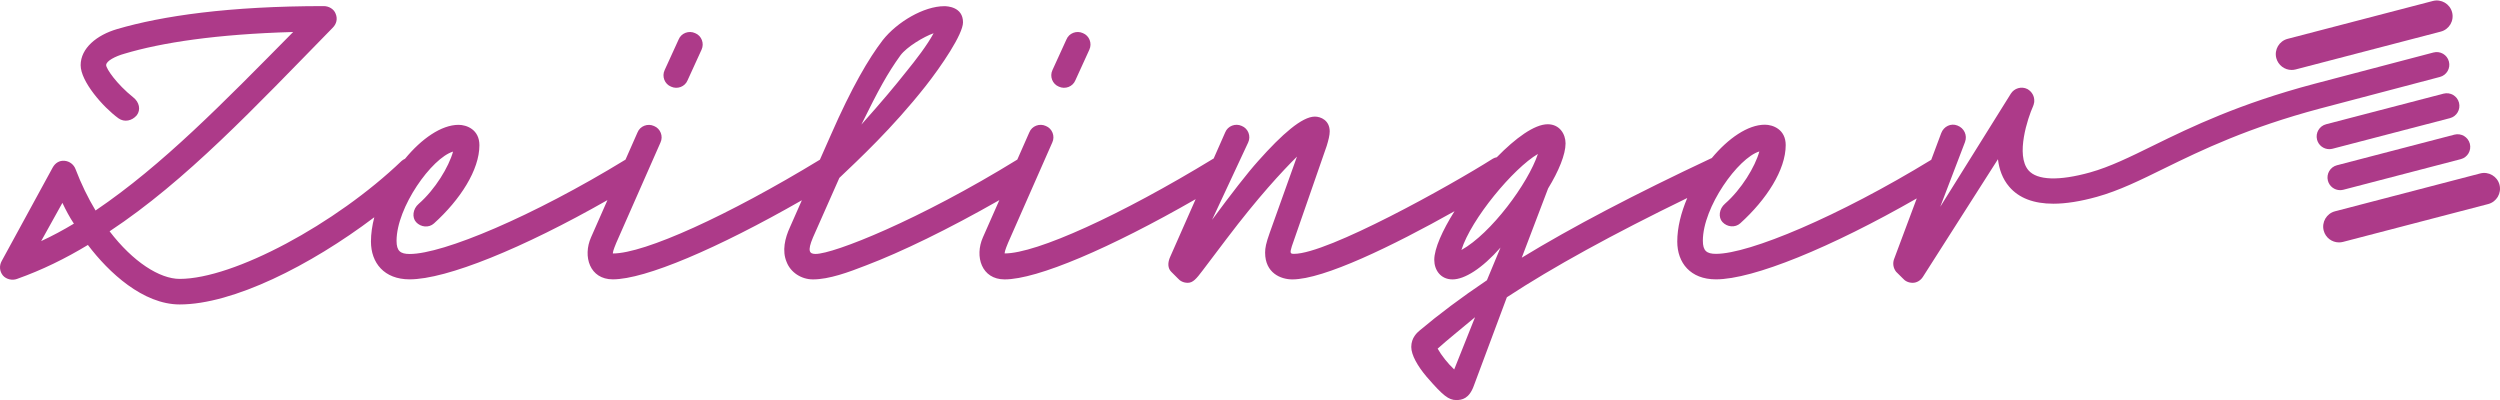 <?xml version="1.0" encoding="utf-8"?>
<!-- Generator: Adobe Illustrator 27.4.1, SVG Export Plug-In . SVG Version: 6.00 Build 0)  -->
<svg version="1.1" id="Dark_x5F_Pink" xmlns="http://www.w3.org/2000/svg" xmlns:xlink="http://www.w3.org/1999/xlink" x="0px"
	 y="0px" viewBox="0 0 500 80" style="enable-background:new 0 0 500 80;" xml:space="preserve">
<style type="text/css">
	.st0{fill:#AD3A89;}
</style>
<g>
	<path class="st0" d="M487.98,15.39c1.35-0.35,2.16-1.74,1.8-3.09c-0.35-1.35-1.73-2.16-3.09-1.8l-23.96,6.3
		c-14.87,3.96-24.37,8.53-32.01,12.28c-4.68,2.3-8.72,4.29-12.69,5.4c-6.23,1.74-10.61,1.59-12.34-0.42
		c-2.6-3.03-0.14-10.46,0.93-12.82c0.11-0.24,0.16-0.49,0.2-0.73l0.02-0.02c0.01-0.07,0.01-0.14,0.01-0.21c0,0,0-0.01,0-0.01
		c0.06-0.99-0.44-1.93-1.37-2.46c-1.19-0.6-2.63-0.17-3.32,0.94l-14.11,22.61L393,28.41c0.51-1.36-0.17-2.8-1.53-3.31
		c-1.28-0.51-2.72,0.17-3.23,1.53l-1.99,5.33c-18.56,11.34-36.39,18.81-43.05,18.81c-1.87,0-2.63-0.6-2.63-2.63
		c0-6.71,7.05-16.57,11.3-17.85c-0.85,3.06-3.57,7.57-6.88,10.46c-1.19,1.02-1.36,2.72-0.51,3.65c0.93,1.02,2.55,1.19,3.57,0.26
		c5.27-4.76,9.09-10.71,9.09-15.64c0-3.14-2.55-4.08-4.17-4.08c-3.41,0-7.34,2.74-10.62,6.68c-0.03,0.01-0.06,0.02-0.09,0.03
		c-15.21,7.14-27.88,13.77-37.91,19.89l5.27-13.85c2.13-3.48,3.49-6.8,3.49-9.01c0-1.87-1.19-3.83-3.57-3.83
		c-2.65,0-6.44,2.77-10.18,6.6c-0.27,0.05-0.54,0.14-0.78,0.28c-8.58,5.44-33.06,19.04-39.78,19.04c-0.77,0-0.85-0.17-0.43-1.53
		l6.97-20.06c0.34-1.11,0.6-2.12,0.6-2.89c0-2.21-1.78-2.97-2.97-2.97c-2.55,0-6.54,3.49-11.3,8.84c-2.21,2.46-5.44,6.63-9.26,11.81
		l7.22-15.47c0.6-1.27,0-2.8-1.28-3.31c-1.27-0.59-2.8,0-3.31,1.28l-2.31,5.24c-0.02,0.01-0.05,0.02-0.07,0.03
		c-18.53,11.3-35.36,18.95-41.73,18.95c0-0.26,0.08-0.68,0.68-2.12l8.84-20.06c0.6-1.27,0-2.8-1.28-3.31c-1.27-0.59-2.8,0-3.31,1.28
		l-2.4,5.44c-19.69,12.13-36.71,18.87-40.35,18.87c-1.19,0-1.7-0.51-0.51-3.31l5.27-11.9c3.83-3.65,10.54-9.86,17.25-18.36
		c3.14-3.99,7.48-10.37,7.48-12.75c0-3.14-3.23-3.23-3.74-3.23c-4.08,0-9.43,3.14-12.32,6.8c-2.8,3.65-6.2,9.43-10.37,18.95
		l-2.19,4.95c-18.4,11.2-35.07,18.76-41.41,18.76c0-0.26,0.08-0.68,0.68-2.12l8.84-20.06c0.6-1.27,0-2.8-1.28-3.31
		c-1.27-0.59-2.8,0-3.31,1.28l-2.4,5.44c-18.6,11.38-36.48,18.87-43.16,18.87c-1.87,0-2.63-0.6-2.63-2.63
		c0-6.71,7.05-16.57,11.3-17.85c-0.85,3.06-3.57,7.57-6.88,10.46c-1.19,1.02-1.36,2.72-0.51,3.65c0.93,1.02,2.55,1.19,3.57,0.26
		c5.27-4.76,9.09-10.71,9.09-15.64c0-3.14-2.55-4.08-4.17-4.08c-3.44,0-7.42,2.79-10.71,6.79c-0.24,0.11-0.48,0.25-0.68,0.43
		C67.13,44.82,46.73,55.78,35.94,55.78c-4,0-9.35-3.4-14.02-9.52C37.22,36.15,50.9,21.53,66.54,5.55c0.76-0.76,1.02-1.78,0.59-2.8
		c-0.34-0.94-1.36-1.53-2.38-1.53c-18.95,0-32.3,1.95-41.31,4.59c-4.08,1.19-7.31,3.83-7.31,7.23c0,3.23,4.42,8.33,7.56,10.62
		c1.19,0.85,2.72,0.51,3.66-0.6c0.85-1.11,0.51-2.63-0.68-3.57c-3.4-2.72-5.44-5.78-5.44-6.46c0-0.85,1.87-1.79,3.66-2.29
		c7.39-2.21,18.36-3.91,33.74-4.34C44.61,20.59,32.54,33,19.11,42.1c-1.53-2.55-2.89-5.35-3.99-8.24c-0.34-0.94-1.19-1.61-2.21-1.7
		c-1.02-0.09-1.87,0.43-2.38,1.36l-10.2,18.7c-0.51,0.94-0.43,2.04,0.26,2.89c0.68,0.77,1.87,1.02,2.8,0.68
		c5.01-1.78,9.69-4.08,14.19-6.8c4.16,5.52,11.05,11.9,18.36,11.9c10.61,0,26.07-7.73,38.92-17.44c-0.43,1.65-0.67,3.29-0.67,4.86
		c0,4.25,2.63,7.56,7.73,7.56c7.38,0,22.65-6.21,39.57-15.85l-3.28,7.44c-1.7,3.83-0.26,8.41,4.34,8.41
		c6.48,0,20.9-6.14,37.82-15.82l-2.37,5.37c-1.02,2.21-1.62,4.76-0.68,6.97c0.77,2.04,2.89,3.49,5.27,3.49
		c3.23,0,7.14-1.44,10.62-2.8c7.01-2.66,16.46-7.24,26.66-13.06l-3.29,7.45c-1.7,3.83-0.26,8.41,4.34,8.41
		c6.53,0,21.12-6.24,38.21-16.05l-5.06,11.46c-0.6,1.27-0.51,2.38,0.17,3.06l1.27,1.27c0.51,0.6,1.19,0.94,2.04,0.94
		c1.02,0,1.7-0.77,2.97-2.46l4.76-6.29c6.37-8.41,11.05-13.43,14.11-16.49l-5.44,15.21c-0.76,2.13-0.93,3.06-0.93,4
		c0,4.08,3.14,5.35,5.44,5.35c6.29,0,20.1-6.71,32.44-13.64c-2.43,3.87-4.05,7.49-4.05,9.73c0,2.04,1.27,3.91,3.65,3.91
		c2.38,0,5.86-2.12,9.6-6.37l-2.72,6.54c-5.18,3.48-9.69,6.88-13.43,10.03c-0.51,0.43-1.7,1.45-1.7,3.31c0,1.61,1.27,3.83,3.06,5.95
		c3.31,3.82,4.42,4.67,5.95,4.67c1.11,0,2.55-0.26,3.48-2.8l6.63-17.76c9.22-6.05,21.19-12.61,36.08-19.85c-1.24,2.91-2,5.92-2,8.71
		c0,4.25,2.63,7.56,7.73,7.56c7.47,0,23.01-6.36,40.17-16.19l-4.56,12.2c-0.26,0.77-0.17,1.7,0.43,2.47l1.28,1.27
		c0.51,0.6,1.19,0.94,2.04,0.94s1.61-0.51,2.04-1.19l14.53-22.78l0.48-0.75c0.24,2,0.9,3.93,2.26,5.51
		c1.93,2.26,4.89,3.39,8.82,3.39c2.51,0,5.42-0.46,8.72-1.38c4.42-1.23,8.66-3.32,13.56-5.73c7.44-3.65,16.69-8.1,31.07-11.93
		L487.98,15.39z M180.09,11.07c1.27-1.7,4.67-3.74,6.63-4.42c-1.27,2.38-3.57,5.35-5.44,7.65c-2.29,2.89-4.76,5.86-9.01,10.62
		C175.75,17.87,177.46,14.73,180.09,11.07z M8.23,48.22l4.25-7.65c0.68,1.44,1.45,2.89,2.3,4.16C12.65,46.01,10.44,47.2,8.23,48.22z
		 M290.84,73.89c-1.27-1.19-2.55-2.8-3.31-4.16c1.87-1.7,4.76-4,7.48-6.29L290.84,73.89z M292.28,50
		c1.95-6.2,10.37-16.32,15.3-19.21C305.63,36.66,298.23,46.69,292.28,50z"/>
	<path class="st0" d="M499.9,36.95c-0.44-1.69-2.17-2.7-3.86-2.26L467,42.26c-1.69,0.44-2.7,2.17-2.26,3.86
		c0.37,1.42,1.65,2.36,3.06,2.36c0.26,0,0.53-0.03,0.8-0.1l29.04-7.57C499.32,40.37,500.34,38.64,499.9,36.95z"/>
	<path class="st0" d="M490.88,26.93l-23.49,6.12c-1.35,0.35-2.16,1.73-1.81,3.09c0.3,1.14,1.32,1.89,2.45,1.89
		c0.21,0,0.43-0.03,0.64-0.08l23.49-6.12c1.35-0.35,2.16-1.73,1.81-3.09C493.61,27.39,492.23,26.58,490.88,26.93z"/>
	<path class="st0" d="M466.5,29.75l23.49-6.12c1.35-0.35,2.16-1.73,1.81-3.09c-0.35-1.35-1.73-2.16-3.09-1.81l-23.49,6.12
		c-1.35,0.35-2.16,1.73-1.81,3.09c0.3,1.14,1.32,1.89,2.45,1.89C466.07,29.83,466.28,29.8,466.5,29.75z"/>
	<path class="st0" d="M458.32,13.99c0.26,0,0.53-0.03,0.8-0.1l29.04-7.57c1.69-0.44,2.7-2.17,2.26-3.86
		c-0.44-1.69-2.17-2.7-3.86-2.26l-29.04,7.57c-1.69,0.44-2.7,2.17-2.26,3.86C455.64,13.04,456.92,13.99,458.32,13.99z"/>
	<path class="st0" d="M216.59,6.63c-1.27-0.59-2.8,0-3.31,1.28l-2.79,6.11c-0.6,1.27,0,2.8,1.28,3.31c1.27,0.59,2.8,0,3.31-1.28
		l2.79-6.11C218.46,8.67,217.87,7.14,216.59,6.63z"/>
	<path class="st0" d="M139.03,6.63c-1.27-0.59-2.8,0-3.31,1.28l-2.79,6.11c-0.6,1.27,0,2.8,1.28,3.31c1.27,0.59,2.8,0,3.31-1.28
		l2.79-6.11C140.9,8.67,140.31,7.14,139.03,6.63z"/>
</g>
</svg>
